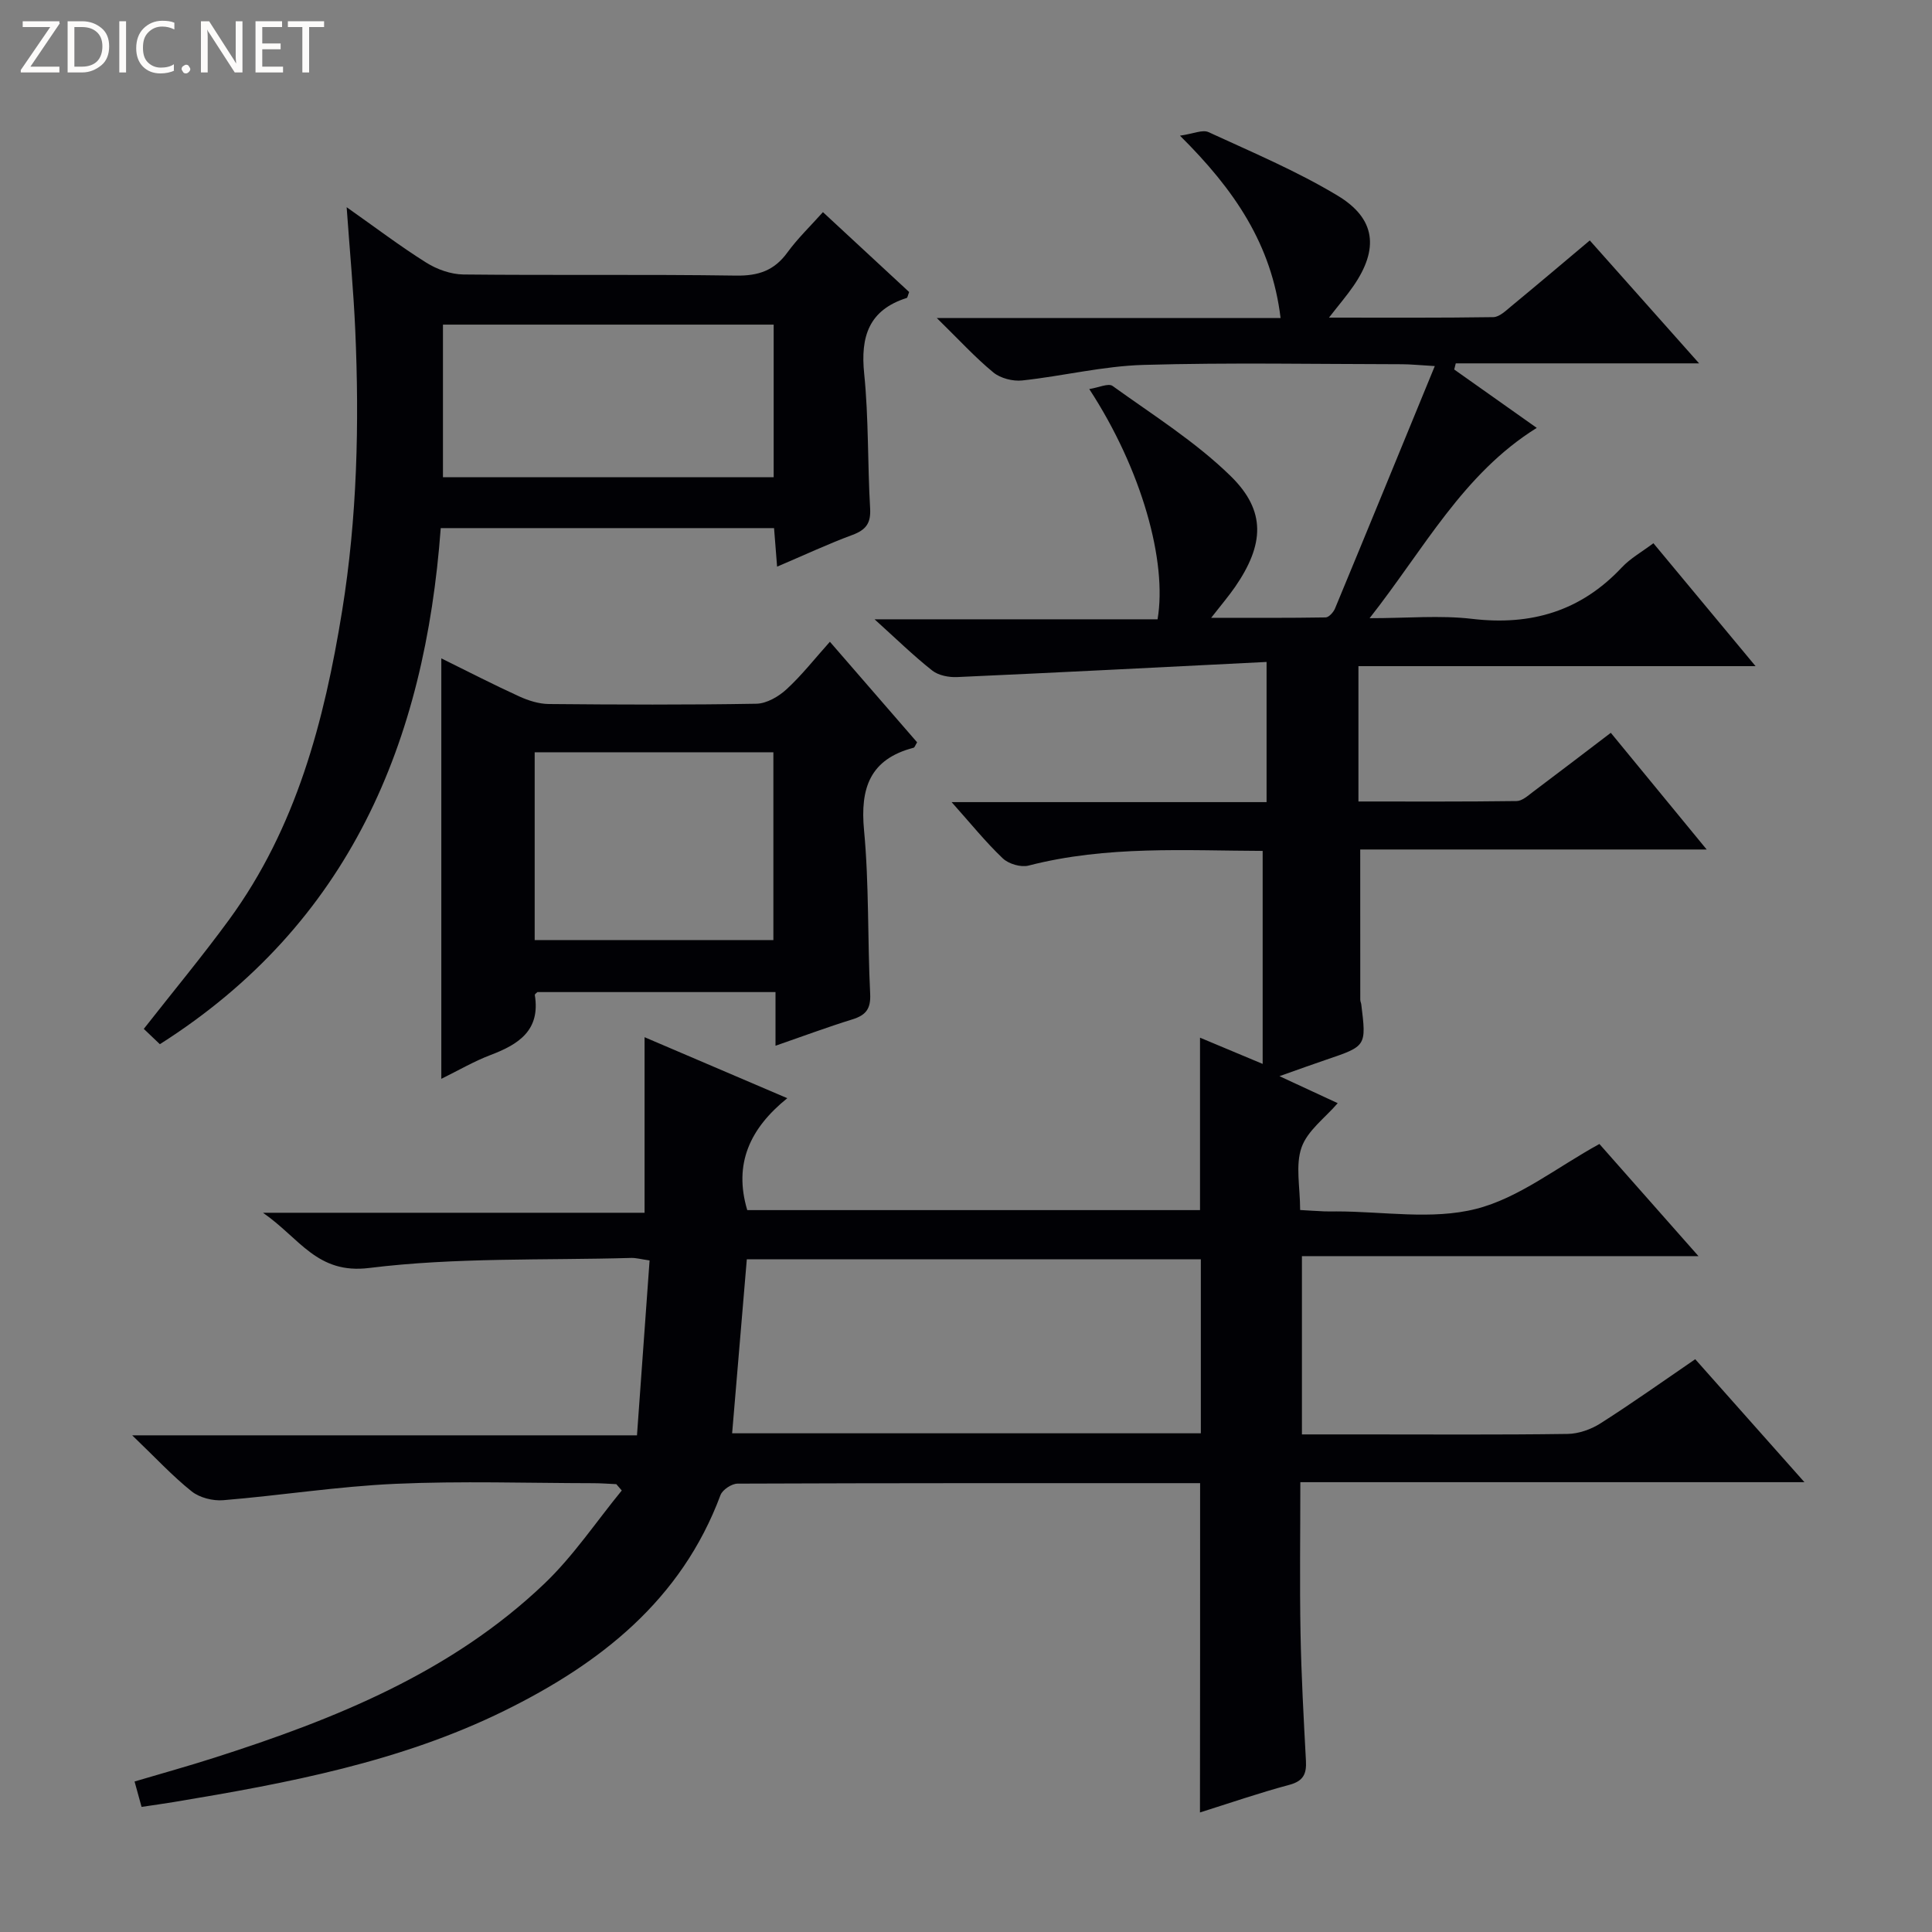 <svg enable-background="new 0 0 400 400" viewBox="0 0 400 400" xmlns="http://www.w3.org/2000/svg"><rect x="0" y="0" width="400" height="400" fill="#808080" stroke="none"/><g fill="#fcfbfa"><path d="m12.4 4.8-6.1 9h6v1.2h-8v-.5l6.1-8.9h-5.7v-1.2h7.6v.4z"/><path d="m14 15v-10.6h3c1.6 0 2.9.5 4 1.4s1.6 2.2 1.6 3.8-.5 3-1.6 3.9-2.4 1.5-4 1.5zm1.4-9.4v8.2h1.6c1.3 0 2.4-.4 3.1-1.1s1.1-1.8 1.1-3.1-.4-2.3-1.2-3-1.8-1-3.1-1z"/><path d="m26.1 4.4v10.6h-1.4v-10.6z"/><path d="m36.1 14.6c-.8.4-1.8.6-2.9.6-1.5 0-2.7-.5-3.6-1.4s-1.4-2.2-1.4-3.8c0-1.7.5-3.1 1.5-4.1s2.3-1.6 3.9-1.6c1 0 1.8.1 2.5.4v1.4c-.8-.4-1.6-.6-2.5-.6-1.2 0-2.1.4-2.9 1.2s-1.1 1.8-1.1 3.2c0 1.3.3 2.3 1 3s1.6 1.1 2.7 1.1c1 0 2-.2 2.7-.7v1.3z"/><path d="m37.6 14.3c0-.2.1-.5.3-.6s.4-.3.6-.3c.3 0 .5.1.6.3s.3.4.3.6-.1.4-.3.6-.4.3-.6.3c-.3 0-.5-.1-.6-.3s-.3-.4-.3-.6z"/><path d="m50.2 15h-1.6l-5.3-8.2c-.2-.2-.3-.5-.4-.7 0 .2.1.7.1 1.5v7.4h-1.4v-10.6h1.7l5.2 8.1c.2.4.4.6.4.7 0-.3-.1-.8-.1-1.5v-7.3h1.4z"/><path d="m58.6 15h-5.7v-10.6h5.5v1.2h-4.1v3.4h3.8v1.2h-3.8v3.6h4.3z"/><path d="m67.1 5.6h-3.1v9.4h-1.4v-9.4h-3v-1.2h7.5z"/></g><path d="m248.47 307.07c-32.12 0-63.94-.03-95.76.1-1.22 0-3.12 1.26-3.54 2.37-8.11 21.77-24.92 34.9-44.8 44.68-21.53 10.59-44.91 14.97-68.37 18.87-2.11.35-4.22.64-6.69 1.01-.46-1.69-.89-3.22-1.45-5.26 5.67-1.68 11.19-3.21 16.64-4.96 24.88-7.96 48.95-17.62 68.22-36.01 6-5.73 10.71-12.81 16.01-19.28-.38-.44-.75-.87-1.13-1.31-1.58-.07-3.16-.2-4.74-.2-13.67-.02-27.35-.48-40.99.13-11.9.53-23.74 2.41-35.64 3.39-2.15.18-4.89-.51-6.54-1.82-4-3.19-7.51-7-12.32-11.61h104.51c.89-12.38 1.75-24.22 2.61-36.21-1.83-.26-2.8-.54-3.76-.52-18.12.52-36.38-.14-54.29 2.08-10.8 1.34-14.33-6.12-21.99-11.43h79c0-12.38 0-24.09 0-36.35 9.57 4.09 19.11 8.17 29.55 12.63-7.71 6.22-11.16 13.56-8.29 23.17h93.74c0-11.86 0-23.57 0-35.7 3.92 1.64 7.83 3.28 12.97 5.43 0-15.05 0-29.35 0-44.1-15.86-.05-32.28-1.14-48.47 3.04-1.58.41-4.12-.34-5.33-1.49-3.55-3.37-6.64-7.22-10.6-11.65h65.21c0-9.46 0-18.53 0-29.02-21.61 1.08-42.83 2.18-64.05 3.13-1.73.08-3.88-.33-5.18-1.36-3.88-3.06-7.43-6.54-11.93-10.6h58.59c2.03-11.88-3.24-30.98-14.14-47.67 1.94-.3 3.96-1.27 4.83-.64 8.33 6 17.17 11.54 24.45 18.66 7.4 7.24 6.92 14.2.93 22.92-1.32 1.91-2.84 3.69-4.97 6.42 8.37 0 16.03.05 23.69-.08.68-.01 1.64-1.08 1.96-1.87 6.79-16.37 13.5-32.76 20.65-50.17-3.34-.19-5.08-.38-6.82-.38-17.83-.02-35.67-.37-53.49.14-8.39.24-16.72 2.32-25.11 3.22-1.95.21-4.51-.45-5.99-1.67-3.79-3.12-7.12-6.78-11.69-11.25h71.17c-1.83-15.24-9.54-26.56-20.83-37.76 2.75-.39 4.68-1.31 5.92-.73 9.02 4.16 18.25 8.04 26.73 13.15 7.92 4.77 8.54 11.04 3.28 18.68-1.38 2.01-2.98 3.87-5.08 6.57 11.88 0 22.95.07 34.02-.1 1.26-.02 2.6-1.33 3.72-2.26 5.36-4.42 10.67-8.92 16.26-13.62 7.43 8.35 14.58 16.4 22.63 25.45-17.5 0-33.94 0-50.38 0-.11.42-.21.85-.32 1.27 5.62 3.97 11.23 7.95 17.09 12.09-15.28 9.51-23.29 25.01-34.61 39.4 7.82 0 14.62-.64 21.24.14 12.22 1.44 22.49-1.6 30.98-10.65 1.77-1.89 4.15-3.21 6.54-5.01 6.95 8.37 13.72 16.51 21.15 25.45-27.93 0-54.94 0-82.22 0v28.02c10.9 0 21.83.06 32.75-.09 1.13-.01 2.33-1.1 3.36-1.88 5.32-3.99 10.59-8.03 16.14-12.25 6.51 7.93 12.9 15.7 19.85 24.16-24.47 0-48.03 0-71.73 0 0 10.64 0 20.87.01 31.11 0 .33.17.65.21.98 1.06 8.62 1.06 8.61-7.23 11.42-2.92.99-5.82 2.04-9.71 3.42 4.53 2.1 8.23 3.81 12.06 5.59-2.62 3.05-6.27 5.68-7.49 9.17-1.3 3.7-.29 8.21-.29 12.95 1.83.11 3.41.21 5 .28.83.04 1.67.01 2.5.01 9.67 0 19.78 1.79 28.87-.51 8.93-2.25 16.82-8.65 25.59-13.45 6.3 7.14 13.01 14.73 20.51 23.22-27.83 0-54.77 0-82.1 0v36.91h12.49c14.17 0 28.33.1 42.49-.1 2.3-.03 4.86-.93 6.82-2.18 6.57-4.18 12.92-8.7 19.63-13.29 7.45 8.39 14.68 16.53 22.61 25.46-35.24 0-69.44 0-104.37 0 0 10.73-.15 20.99.04 31.25.16 8.81.65 17.62 1.12 26.43.15 2.7-.52 4.2-3.43 4.98-6.21 1.66-12.31 3.77-18.51 5.72.03-22.85.03-45.24.03-68.18zm.15-10.32c0-12.24 0-24.09 0-36.03-31.6 0-62.82 0-94 0-1.02 12.13-2.02 23.95-3.04 36.03z" fill="#010105"/><path d="m160.89 117.32c-.25-3.18-.43-5.46-.63-7.98-22.98 0-45.7 0-69.01 0-3.27 44.23-18.8 81.85-58.15 106.85-.89-.85-2.15-2.05-3.33-3.17 6.06-7.73 12.1-15 17.67-22.62 13.91-19.03 19.7-41.11 23.39-63.91 3.12-19.28 3.58-38.72 2.72-58.19-.36-8.1-1.12-16.19-1.78-25.4 5.98 4.21 11.07 8.08 16.47 11.47 2.23 1.4 5.11 2.43 7.71 2.46 18.82.2 37.64-.05 56.46.23 4.6.07 7.88-1.04 10.59-4.76 2.14-2.94 4.8-5.49 7.38-8.38 6.09 5.64 12.02 11.14 17.85 16.54-.27.67-.32 1.17-.51 1.23-7.84 2.5-9.59 7.98-8.8 15.68.94 9.24.69 18.6 1.23 27.89.18 3.06-.86 4.44-3.64 5.48-5.1 1.89-10.05 4.21-15.62 6.58zm-.71-18.52c0-10.8 0-21.17 0-31.59-22.99 0-45.58 0-68.47 0v31.59z" fill="#010105"/><path d="m160.56 216.51c0-4.25 0-7.52 0-11.11-16.72 0-32.96 0-49.3 0-.13.14-.56.42-.53.62 1.18 7.26-3.3 10.18-9.12 12.39-3.49 1.32-6.75 3.24-10.24 4.95 0-29.24 0-57.9 0-87.05 5.42 2.67 10.71 5.4 16.12 7.87 1.9.87 4.08 1.56 6.13 1.58 14.33.13 28.65.19 42.98-.06 2.12-.04 4.59-1.47 6.23-2.98 3.14-2.88 5.8-6.29 8.99-9.85 6.23 7.18 12.18 14.04 18.06 20.82-.39.62-.51 1.07-.73 1.12-9.01 2.36-11.09 8.31-10.26 17.08 1.06 11.24.71 22.6 1.27 33.9.15 3.1-.91 4.4-3.68 5.26-5.04 1.56-9.99 3.4-15.92 5.46zm-49.86-21.88h49.42c0-13.22 0-26.07 0-38.88-16.7 0-32.92 0-49.42 0z" fill="#010105"/></svg>